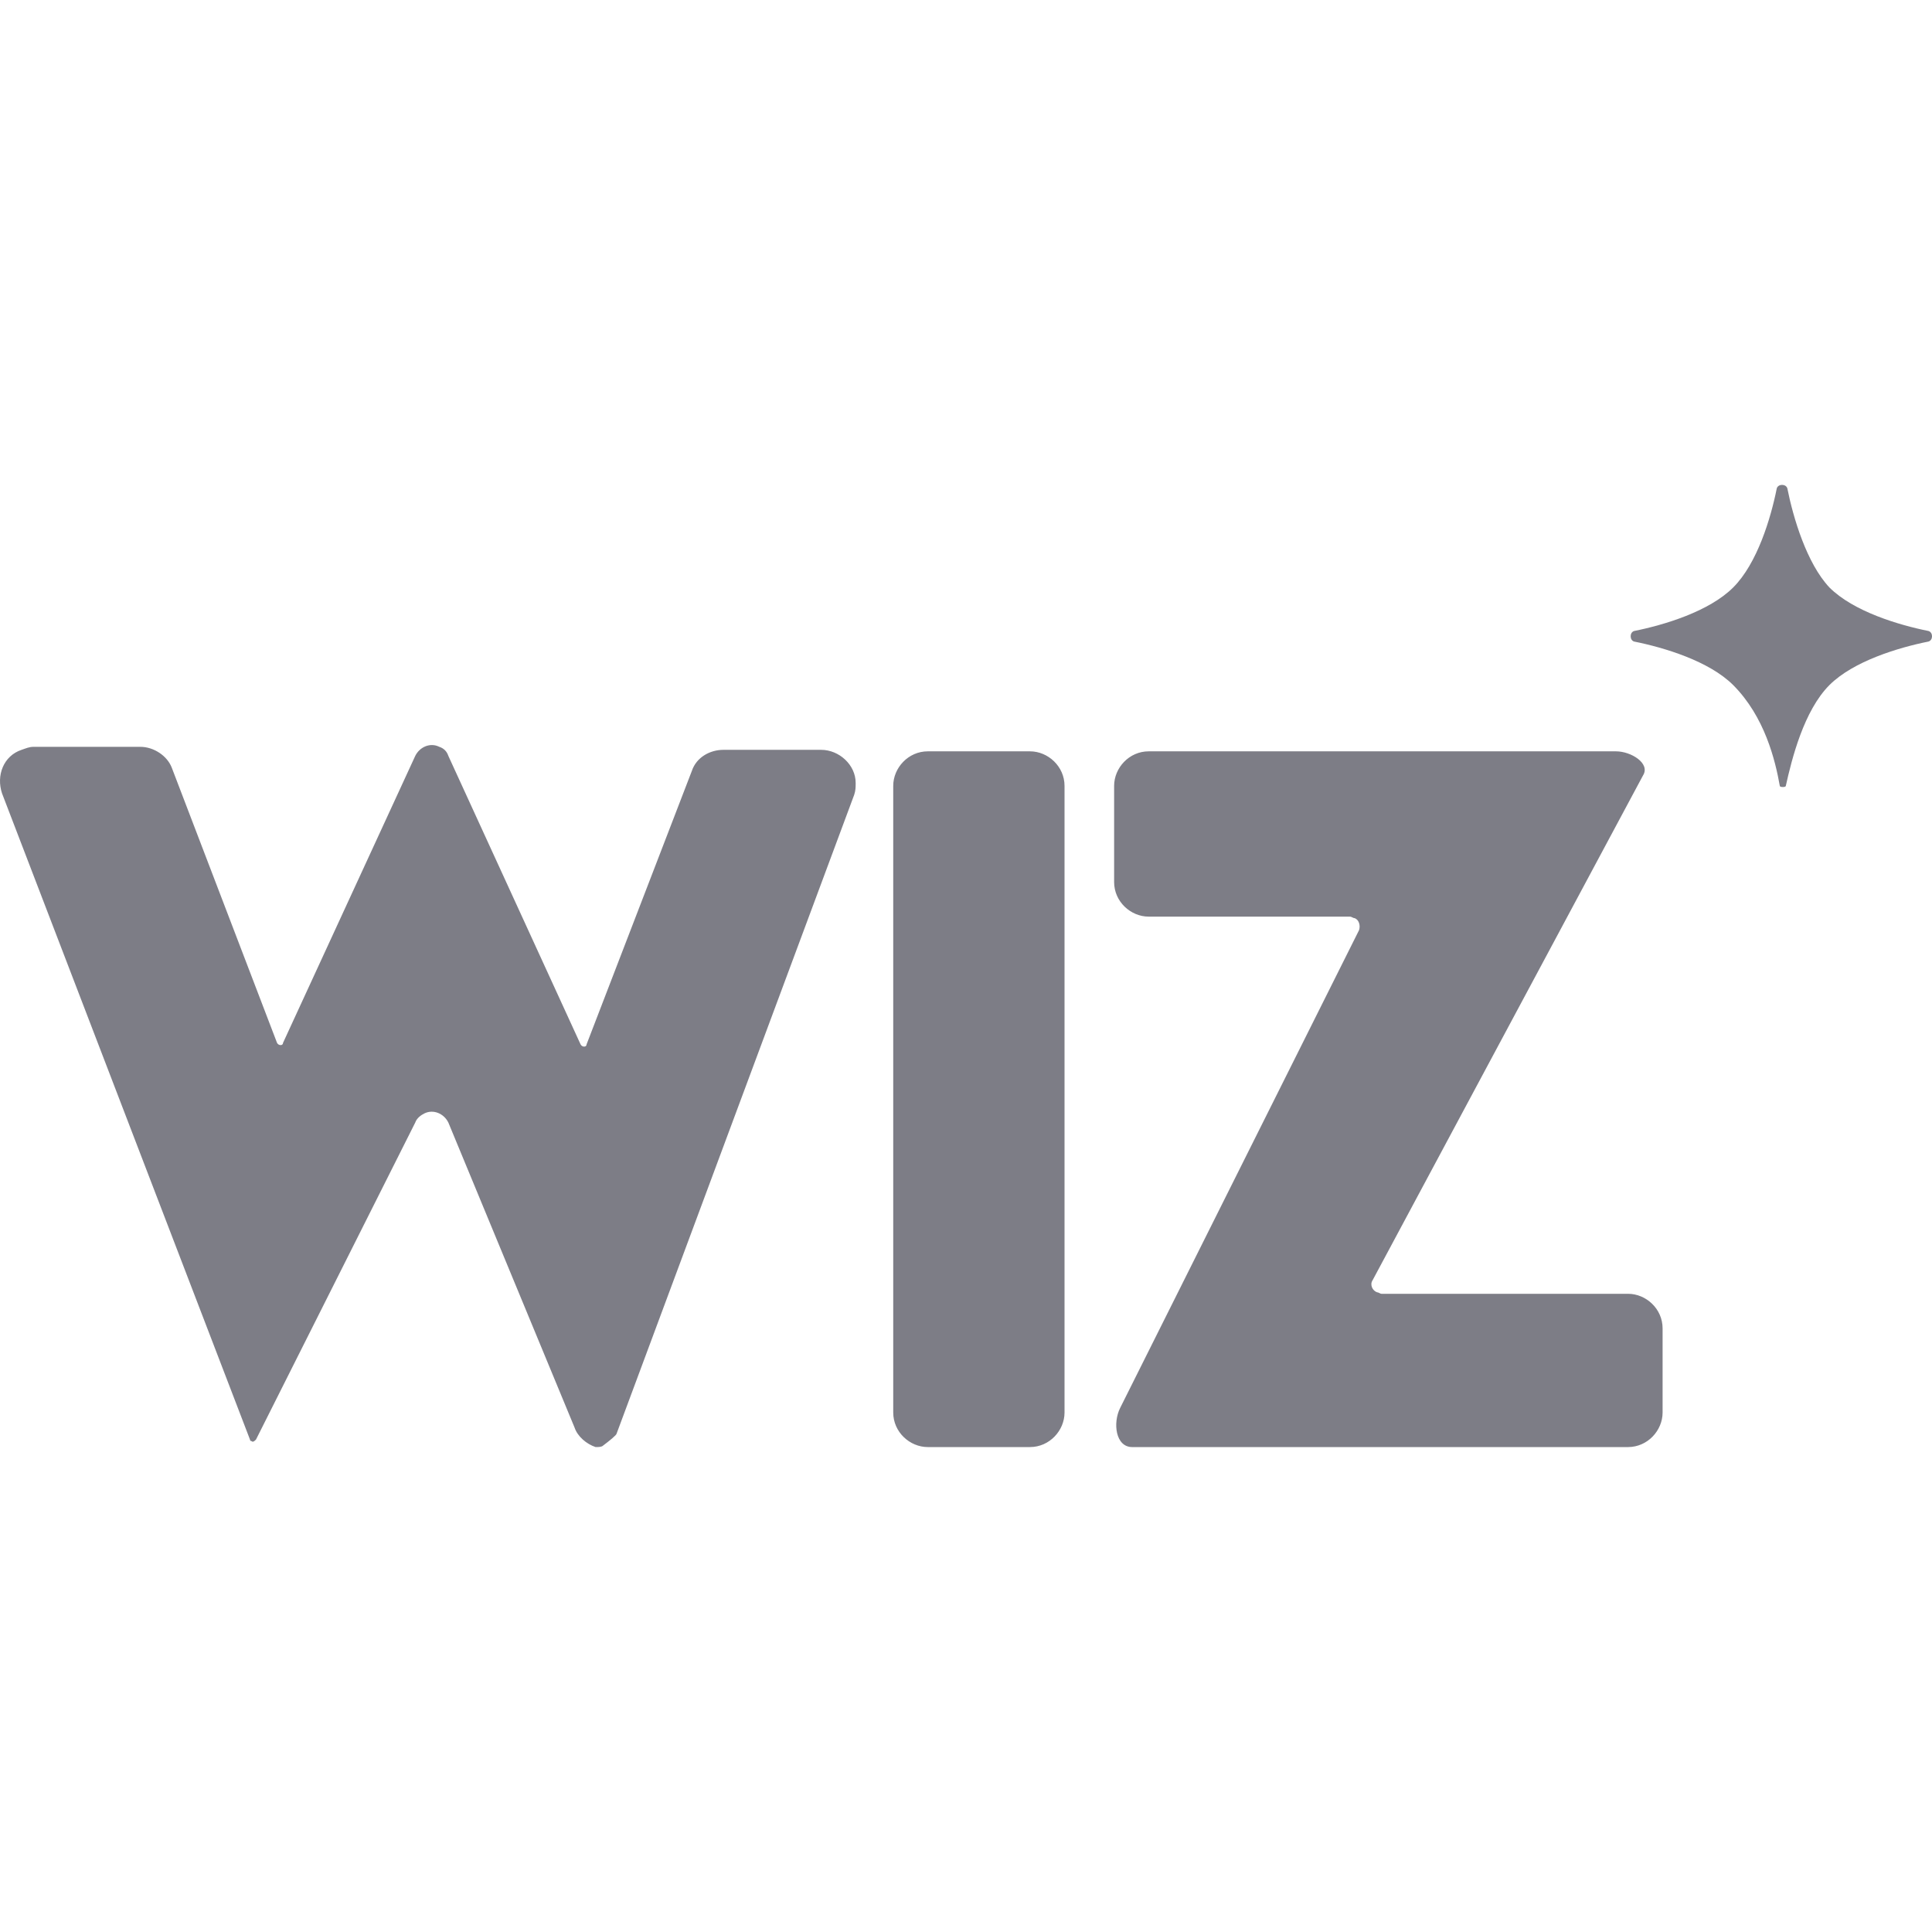 <svg width="18" height="18" viewBox="0 0 18 18" fill="none" xmlns="http://www.w3.org/2000/svg">
<path d="M5.409 9.73C5.423 9.758 5.465 9.758 5.465 9.73L6.446 7.182C6.488 7.056 6.614 6.986 6.74 6.986H7.65C7.818 6.986 7.972 7.126 7.972 7.294C7.972 7.336 7.972 7.364 7.958 7.406L5.745 13.356C5.745 13.37 5.675 13.426 5.619 13.468C5.605 13.482 5.577 13.482 5.549 13.482C5.465 13.454 5.381 13.384 5.353 13.3L4.177 10.458C4.135 10.374 4.037 10.332 3.953 10.374C3.925 10.388 3.883 10.416 3.869 10.458L2.385 13.412C2.371 13.426 2.357 13.44 2.343 13.426C2.329 13.426 2.329 13.412 2.329 13.412L0.019 7.392C-0.037 7.224 0.033 7.042 0.201 6.986C0.243 6.972 0.271 6.958 0.313 6.958H1.307C1.433 6.958 1.559 7.042 1.601 7.154L2.581 9.716C2.595 9.744 2.637 9.744 2.637 9.716L3.869 7.042C3.911 6.958 4.009 6.916 4.093 6.958C4.135 6.972 4.163 7 4.177 7.042L5.409 9.73ZM16.652 4.549C16.638 4.507 16.568 4.507 16.554 4.549C16.498 4.829 16.372 5.249 16.148 5.473C15.924 5.697 15.504 5.823 15.224 5.879C15.182 5.893 15.182 5.963 15.224 5.977C15.504 6.033 15.924 6.159 16.148 6.383C16.442 6.678 16.54 7.084 16.582 7.322C16.582 7.336 16.638 7.336 16.638 7.322C16.694 7.07 16.806 6.622 17.044 6.383C17.268 6.159 17.689 6.033 17.968 5.977C18.011 5.963 18.011 5.893 17.968 5.879C17.689 5.823 17.268 5.697 17.044 5.473C16.834 5.249 16.708 4.829 16.652 4.549ZM8.322 7.322C8.322 7.154 8.462 7 8.644 7H9.596C9.764 7 9.918 7.14 9.918 7.322V13.16C9.918 13.328 9.778 13.482 9.596 13.482H8.644C8.476 13.482 8.322 13.342 8.322 13.16V7.322ZM12.662 8.666C12.676 8.624 12.662 8.568 12.62 8.554C12.606 8.554 12.592 8.54 12.578 8.54H10.702C10.534 8.54 10.38 8.4 10.38 8.218V7.322C10.38 7.154 10.52 7 10.702 7H15.056C15.196 7 15.378 7.112 15.308 7.224L12.788 11.928C12.76 11.97 12.788 12.026 12.83 12.04C12.844 12.04 12.858 12.054 12.872 12.054H15.168C15.336 12.054 15.49 12.194 15.49 12.376V13.16C15.49 13.328 15.35 13.482 15.168 13.482H10.548C10.394 13.482 10.366 13.258 10.436 13.118L12.662 8.666Z" fill="#7D7D86"/>
</svg>
